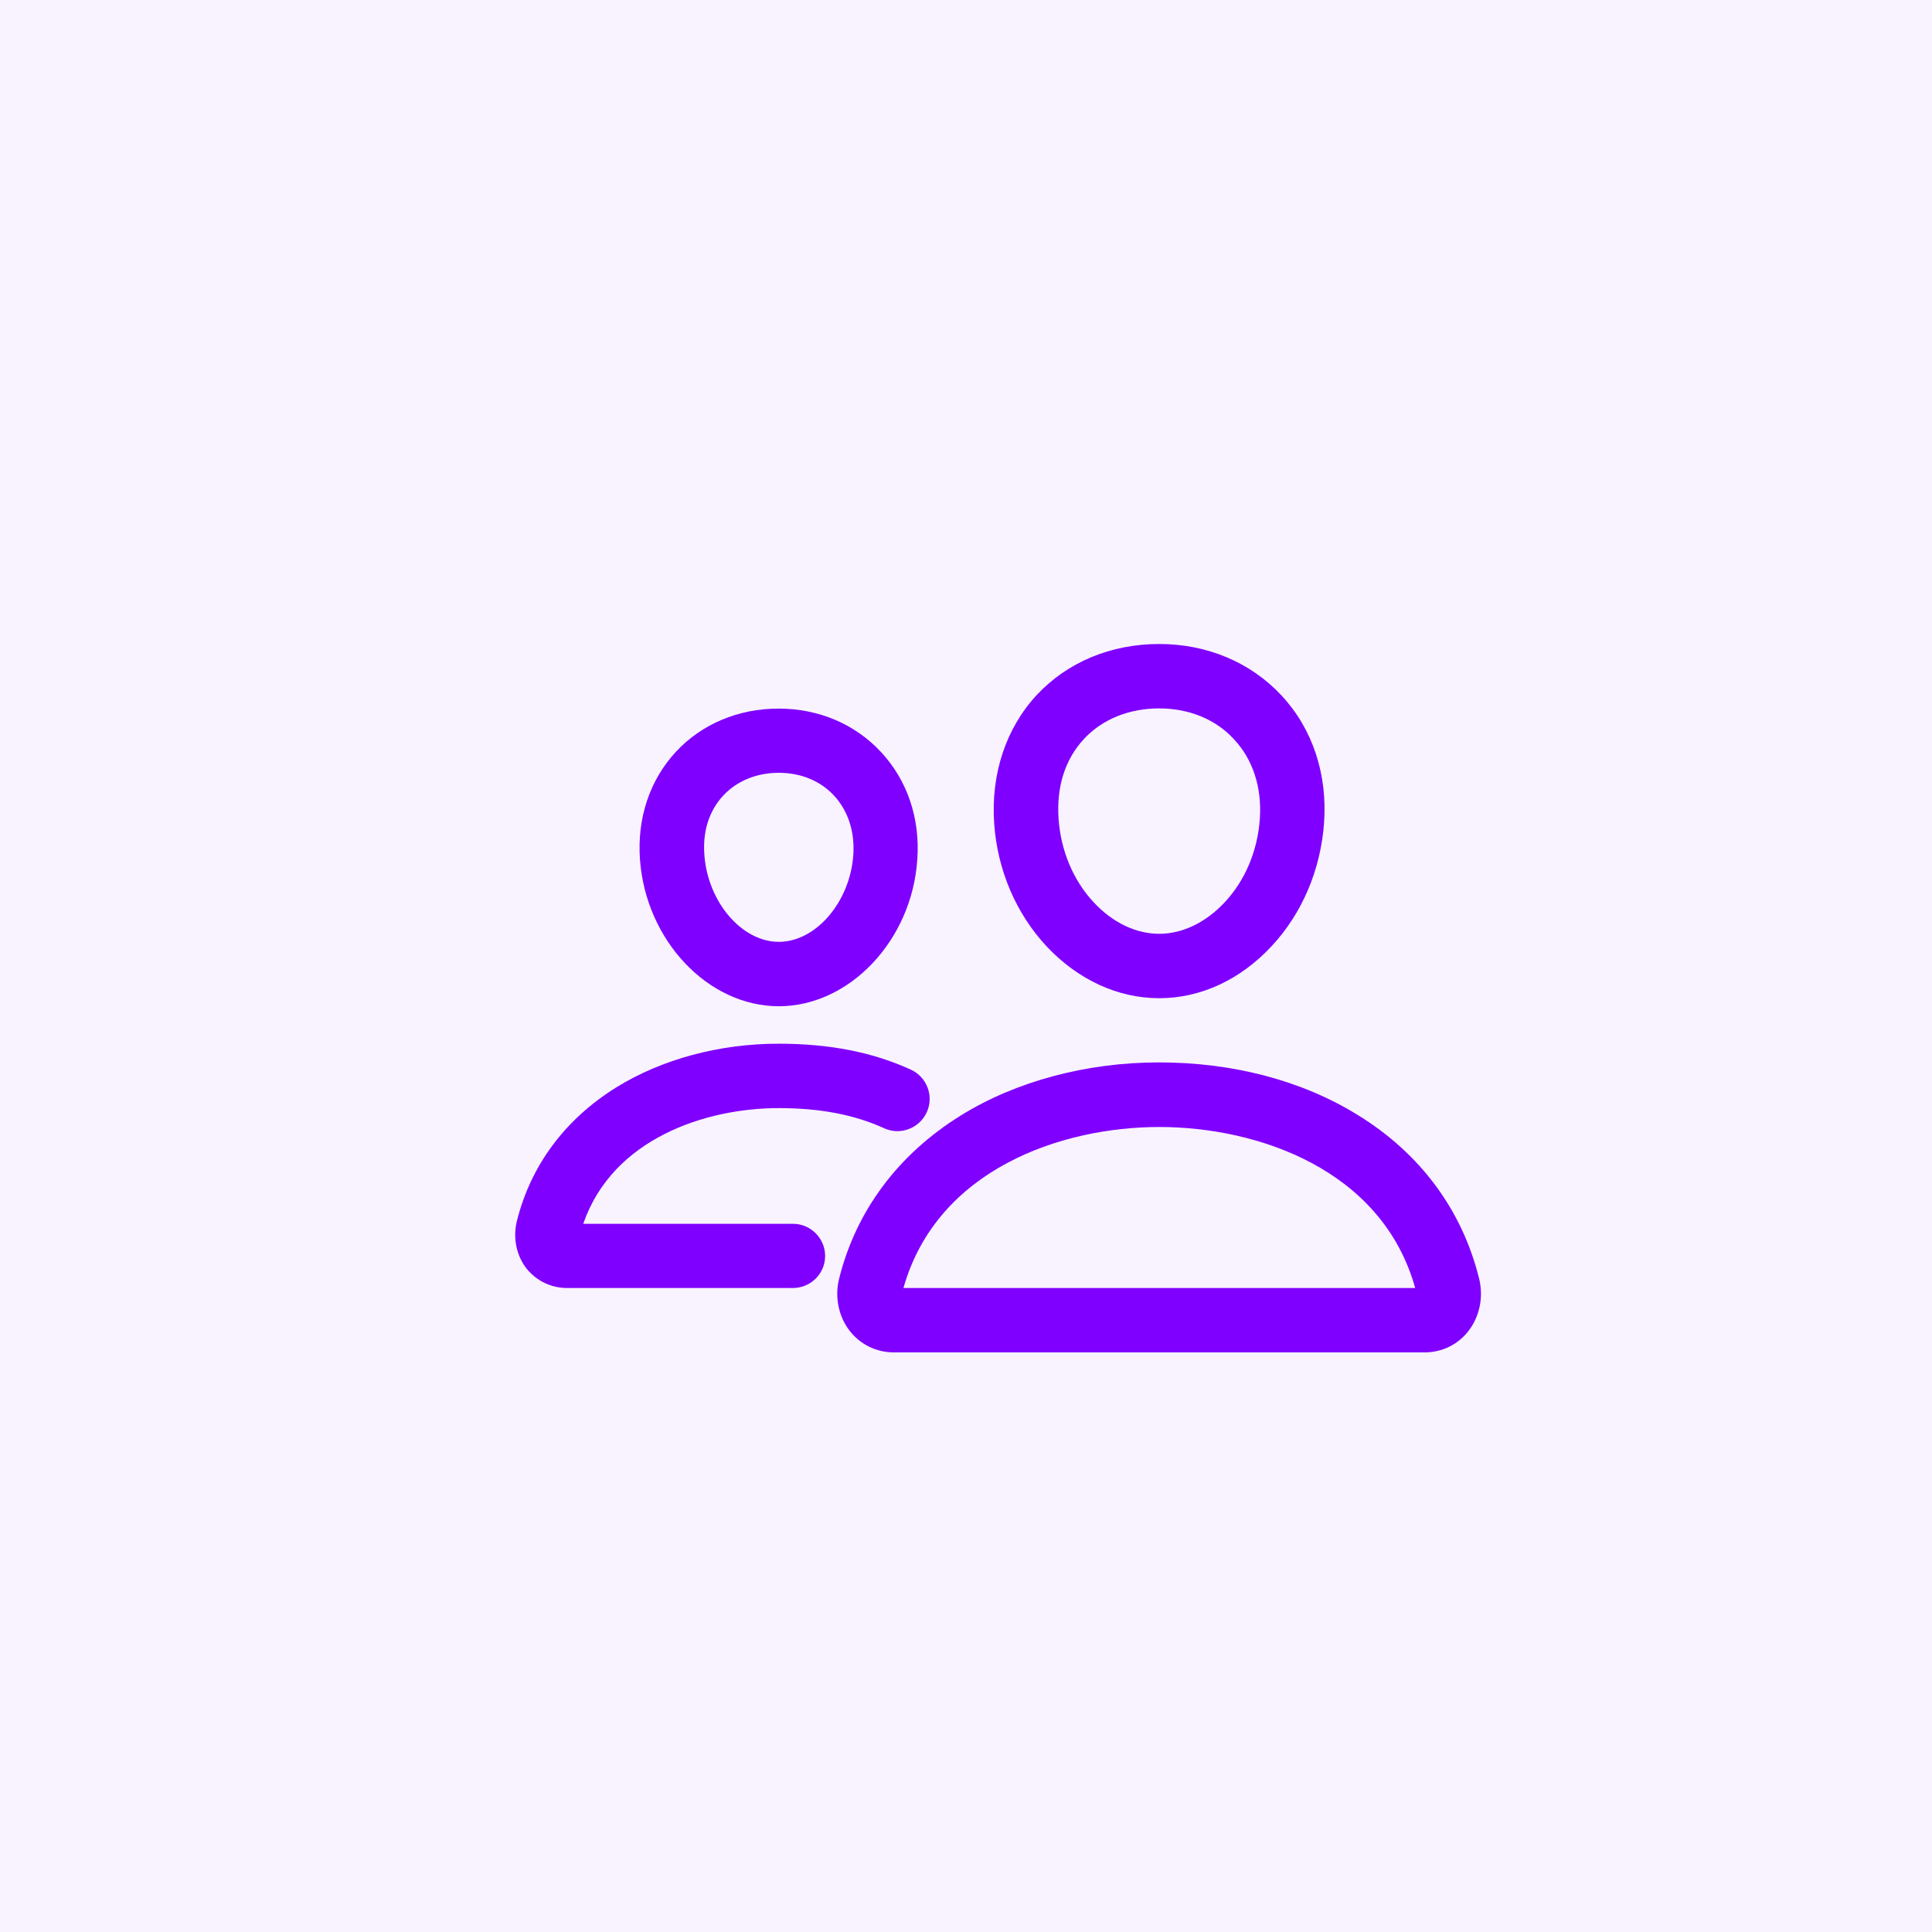 <svg xmlns="http://www.w3.org/2000/svg" width="60" height="60" viewBox="0 0 60 60" fill="none"><rect opacity="0.05" width="60" height="60" fill="#8000FF"></rect><path d="M36 31C34.713 31 33.475 30.425 32.5 29.387C31.556 28.375 30.975 27.019 30.875 25.575C30.769 24.038 31.238 22.619 32.194 21.587C33.15 20.562 34.5 20 36 20C37.488 20 38.838 20.569 39.794 21.594C40.763 22.631 41.231 24.044 41.119 25.569C41.013 27.012 40.438 28.369 39.494 29.381C38.525 30.425 37.288 31 36 31ZM36 22C35.063 22 34.231 22.337 33.663 22.95C33.075 23.581 32.806 24.438 32.875 25.431C32.944 26.419 33.331 27.344 33.969 28.025C34.556 28.656 35.281 29 36 29C36.725 29 37.444 28.65 38.031 28.025C38.669 27.344 39.056 26.425 39.125 25.431C39.194 24.469 38.913 23.587 38.325 22.962C37.756 22.337 36.925 22 36 22Z" fill="#8000FF"></path><path d="M44.238 42H27.763C27.219 42 26.719 41.756 26.388 41.331C26.044 40.887 25.919 40.287 26.057 39.719C26.582 37.606 27.888 35.856 29.826 34.65C31.544 33.581 33.738 32.994 35.994 32.994C38.294 32.994 40.432 33.556 42.163 34.625C44.107 35.819 45.413 37.581 45.938 39.719C46.075 40.287 45.95 40.887 45.607 41.331C45.282 41.756 44.782 42 44.238 42ZM28.057 40H43.95C42.919 36.312 39.05 35 36.001 35C32.963 35 29.101 36.312 28.057 40Z" fill="#8000FF"></path><path d="M24.187 31.25C21.987 31.25 20.056 29.206 19.875 26.694C19.781 25.406 20.181 24.219 20.994 23.344C21.8 22.481 22.931 22.006 24.181 22.006C25.425 22.006 26.556 22.488 27.362 23.356C28.181 24.238 28.581 25.425 28.487 26.7C28.319 29.206 26.381 31.25 24.187 31.25ZM24.187 24C23.5 24 22.887 24.25 22.462 24.706C22.025 25.175 21.819 25.813 21.875 26.55C21.981 28.013 23.037 29.25 24.187 29.25C25.337 29.25 26.4 28.013 26.5 26.55C26.55 25.831 26.337 25.181 25.906 24.713C25.481 24.25 24.869 24 24.187 24Z" fill="#8000FF"></path><path d="M24.625 40H17.606C17.113 40 16.656 39.775 16.35 39.394C16.038 38.994 15.925 38.444 16.05 37.931C16.481 36.188 17.556 34.75 19.15 33.763C20.556 32.894 22.344 32.413 24.181 32.413C25.756 32.413 27.1 32.675 28.288 33.219C28.788 33.45 29.012 34.044 28.781 34.544C28.55 35.044 27.956 35.269 27.456 35.038C26.538 34.619 25.469 34.413 24.188 34.413C21.906 34.413 19.025 35.363 18.113 38.006H24.625C25.175 38.006 25.625 38.456 25.625 39.006C25.625 39.556 25.175 40 24.625 40Z" fill="#8000FF"></path></svg>
